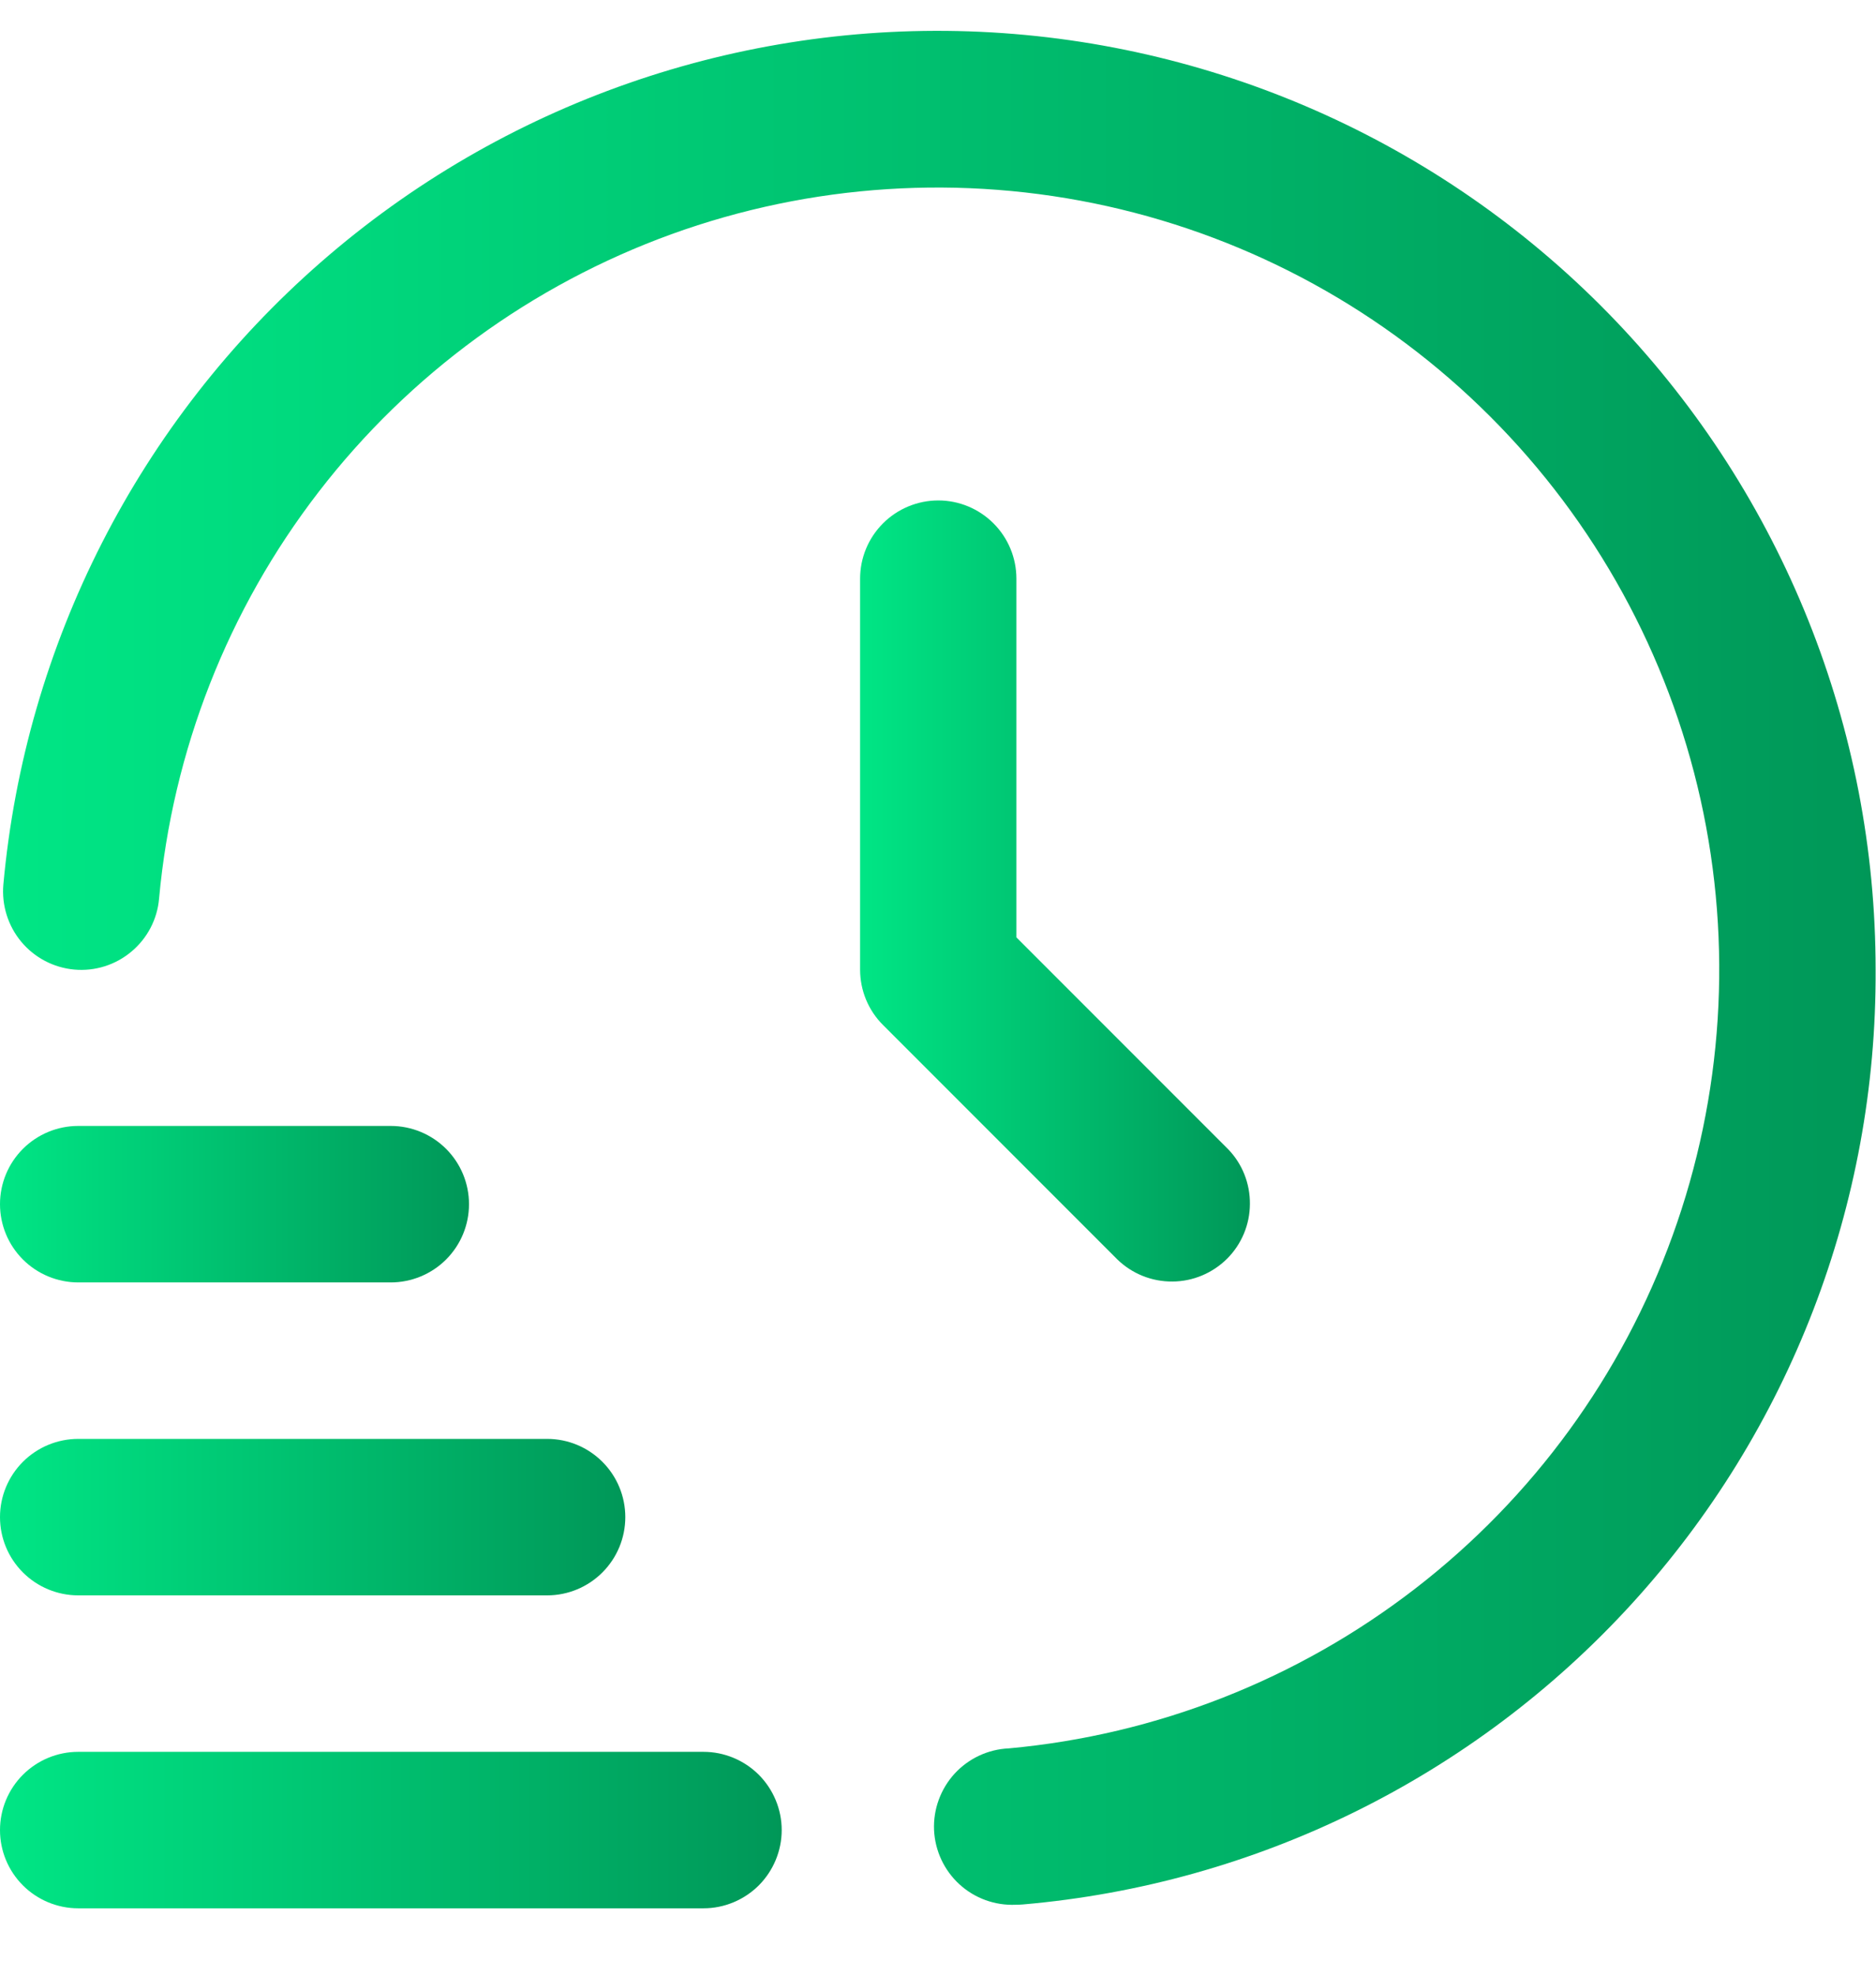 <svg width="19" height="20" viewBox="0 0 19 20" fill="none" xmlns="http://www.w3.org/2000/svg">
<g clip-path="url(#clip0_439_3995)">
<path d="M7.125 19.318H0.792C0.582 19.318 0.38 19.234 0.232 19.086C0.083 18.937 0 18.736 0 18.526C0 18.316 0.083 18.115 0.232 17.966C0.38 17.818 0.582 17.734 0.792 17.734H7.125C7.335 17.734 7.536 17.818 7.685 17.966C7.833 18.115 7.917 18.316 7.917 18.526C7.917 18.736 7.833 18.937 7.685 19.086C7.536 19.234 7.335 19.318 7.125 19.318Z" fill="url(#paint0_linear_439_3995)"/>
<path d="M5.542 16.15H0.792C0.582 16.15 0.38 16.066 0.232 15.918C0.083 15.769 0 15.568 0 15.358C0 15.148 0.083 14.947 0.232 14.798C0.38 14.65 0.582 14.566 0.792 14.566H5.542C5.752 14.566 5.953 14.65 6.101 14.798C6.25 14.947 6.333 15.148 6.333 15.358C6.333 15.568 6.25 15.769 6.101 15.918C5.953 16.066 5.752 16.15 5.542 16.15Z" fill="url(#paint1_linear_439_3995)"/>
<path d="M3.958 12.982H0.792C0.582 12.982 0.38 12.898 0.232 12.75C0.083 12.601 0 12.4 0 12.19C0 11.98 0.083 11.779 0.232 11.63C0.38 11.482 0.582 11.398 0.792 11.398H3.958C4.168 11.398 4.37 11.482 4.518 11.63C4.667 11.779 4.75 11.98 4.75 12.19C4.75 12.4 4.667 12.601 4.518 12.75C4.37 12.898 4.168 12.982 3.958 12.982Z" fill="url(#paint2_linear_439_3995)"/>
<path d="M10.287 19.282C10.077 19.291 9.872 19.217 9.717 19.075C9.562 18.933 9.47 18.736 9.46 18.526C9.451 18.316 9.526 18.111 9.667 17.956C9.809 17.801 10.007 17.708 10.217 17.699C11.715 17.562 13.143 17.001 14.334 16.081C15.525 15.162 16.429 13.922 16.94 12.507C17.452 11.092 17.55 9.561 17.223 8.093C16.895 6.624 16.156 5.279 15.092 4.216C14.028 3.152 12.683 2.414 11.214 2.087C9.746 1.761 8.215 1.859 6.8 2.371C5.386 2.884 4.146 3.788 3.227 4.98C2.308 6.171 1.748 7.599 1.611 9.097C1.593 9.307 1.491 9.5 1.33 9.634C1.169 9.769 0.961 9.834 0.752 9.815C0.543 9.796 0.35 9.695 0.215 9.533C0.081 9.372 0.016 9.164 0.034 8.955C0.255 6.519 1.407 4.262 3.25 2.654C5.092 1.046 7.484 0.211 9.928 0.322C12.371 0.434 14.677 1.483 16.366 3.251C18.055 5.02 18.997 7.372 18.996 9.818C19.008 12.191 18.126 14.483 16.526 16.236C14.925 17.989 12.724 19.075 10.359 19.279C10.335 19.281 10.31 19.282 10.287 19.282Z" fill="url(#paint3_linear_439_3995)"/>
<path d="M9.503 5.066C9.293 5.066 9.091 5.15 8.943 5.298C8.794 5.447 8.711 5.648 8.711 5.858V9.816C8.711 10.026 8.794 10.228 8.943 10.376L11.318 12.751C11.467 12.895 11.667 12.975 11.875 12.973C12.082 12.972 12.281 12.888 12.428 12.742C12.575 12.595 12.658 12.396 12.659 12.189C12.661 11.981 12.582 11.781 12.437 11.632L10.294 9.489V5.858C10.294 5.648 10.211 5.447 10.062 5.298C9.914 5.15 9.713 5.066 9.503 5.066Z" fill="url(#paint4_linear_439_3995)"/>
</g>
<defs>
<linearGradient id="paint0_linear_439_3995" x1="7.917" y1="18.526" x2="0" y2="18.526" gradientUnits="userSpaceOnUse">
<stop stop-color="#009758"/>
<stop offset="1" stop-color="#00E685"/>
</linearGradient>
<linearGradient id="paint1_linear_439_3995" x1="6.333" y1="15.358" x2="0" y2="15.358" gradientUnits="userSpaceOnUse">
<stop stop-color="#009758"/>
<stop offset="1" stop-color="#00E685"/>
</linearGradient>
<linearGradient id="paint2_linear_439_3995" x1="4.75" y1="12.19" x2="0" y2="12.19" gradientUnits="userSpaceOnUse">
<stop stop-color="#009758"/>
<stop offset="1" stop-color="#00E685"/>
</linearGradient>
<linearGradient id="paint3_linear_439_3995" x1="18.996" y1="9.798" x2="0.031" y2="9.798" gradientUnits="userSpaceOnUse">
<stop stop-color="#009758"/>
<stop offset="1" stop-color="#00E685"/>
</linearGradient>
<linearGradient id="paint4_linear_439_3995" x1="12.659" y1="9.02" x2="8.711" y2="9.02" gradientUnits="userSpaceOnUse">
<stop stop-color="#009758"/>
<stop offset="1" stop-color="#00E685"/>
</linearGradient>
<clipPath id="clip0_439_3995">
<rect width="19" height="19" fill="white" transform="translate(0 0.316)"/>
</clipPath>
</defs>
</svg>
